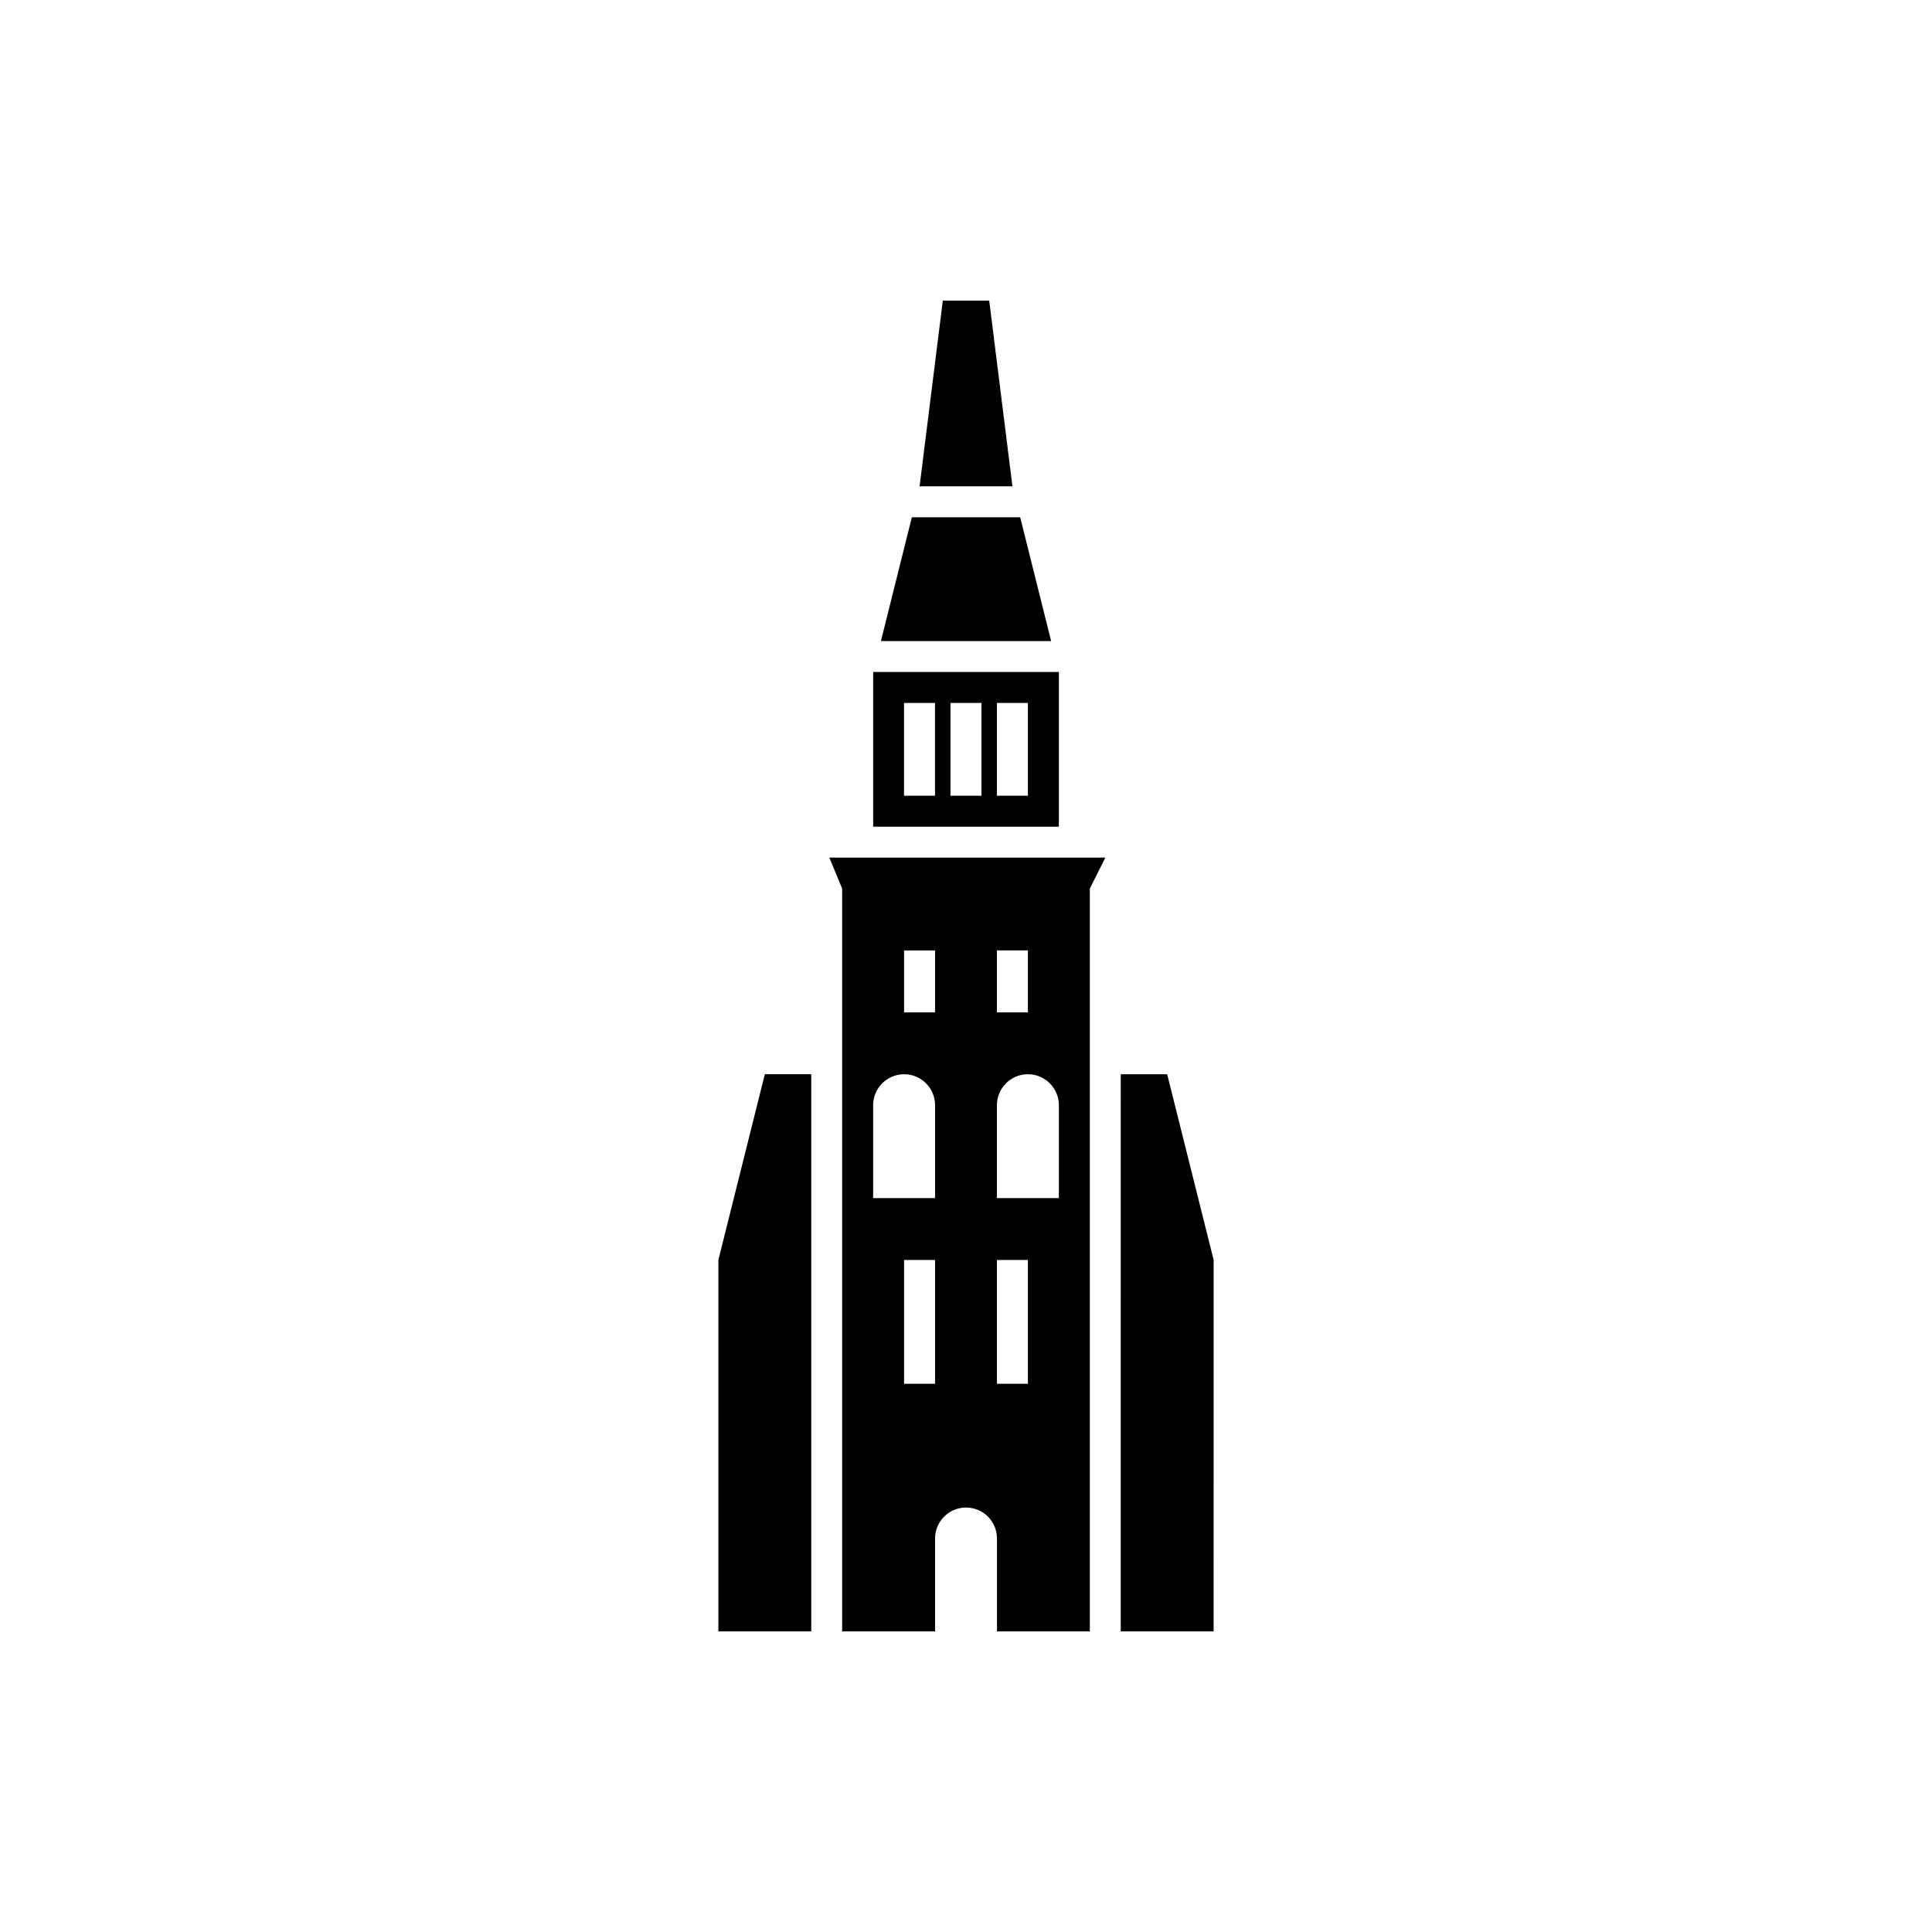 <?xml version="1.0" encoding="UTF-8"?>
<!-- Uploaded to: SVG Find, www.svgrepo.com, Generator: SVG Find Mixer Tools -->
<svg fill="#000000" width="800px" height="800px" version="1.1" viewBox="144 144 512 512" xmlns="http://www.w3.org/2000/svg">
 <path d="m453.31 428.68h-12.297l-0.004 147.65h24.609l0.004-98.441zm-118.93 49.207v98.441h24.609v-147.65h-12.297zm32.801-98.406v196.85h24.621v-24.621c0-4.508 3.633-8.148 8.117-8.195 0.031 0 0.051-0.004 0.082-0.004s0.059 0.004 0.09 0.004c4.5 0.051 8.117 3.688 8.117 8.195v24.621h24.609v-196.85l4.113-8.203h-73.145zm41.016 16.387h8.207v16.418h-8.207zm0 41.02c0-4.527 3.672-8.207 8.207-8.207 4.523 0 8.207 3.672 8.207 8.207v24.621h-16.414zm0 41.012h8.207v32.816h-8.207zm-16.402 32.82h-8.207v-32.816h8.207zm-8.207-114.85h8.207v16.418h-8.207zm-8.199 41.016c0-4.519 3.672-8.184 8.176-8.203h0.031 0.031c4.516 0.02 8.176 3.68 8.176 8.203v24.621h-16.414zm49.223-114.81h-49.211v41.004h49.211zm-32.828 32.805h-8.207v-24.602h8.207zm12.309 0h-8.207v-24.602h8.207zm12.312 0h-8.207v-24.602h8.207zm-2.047-73.805h-28.703l-8.195 32.805h45.098zm-8.207-57.41h-12.297l-6.152 49.207h24.602z"/>
</svg>